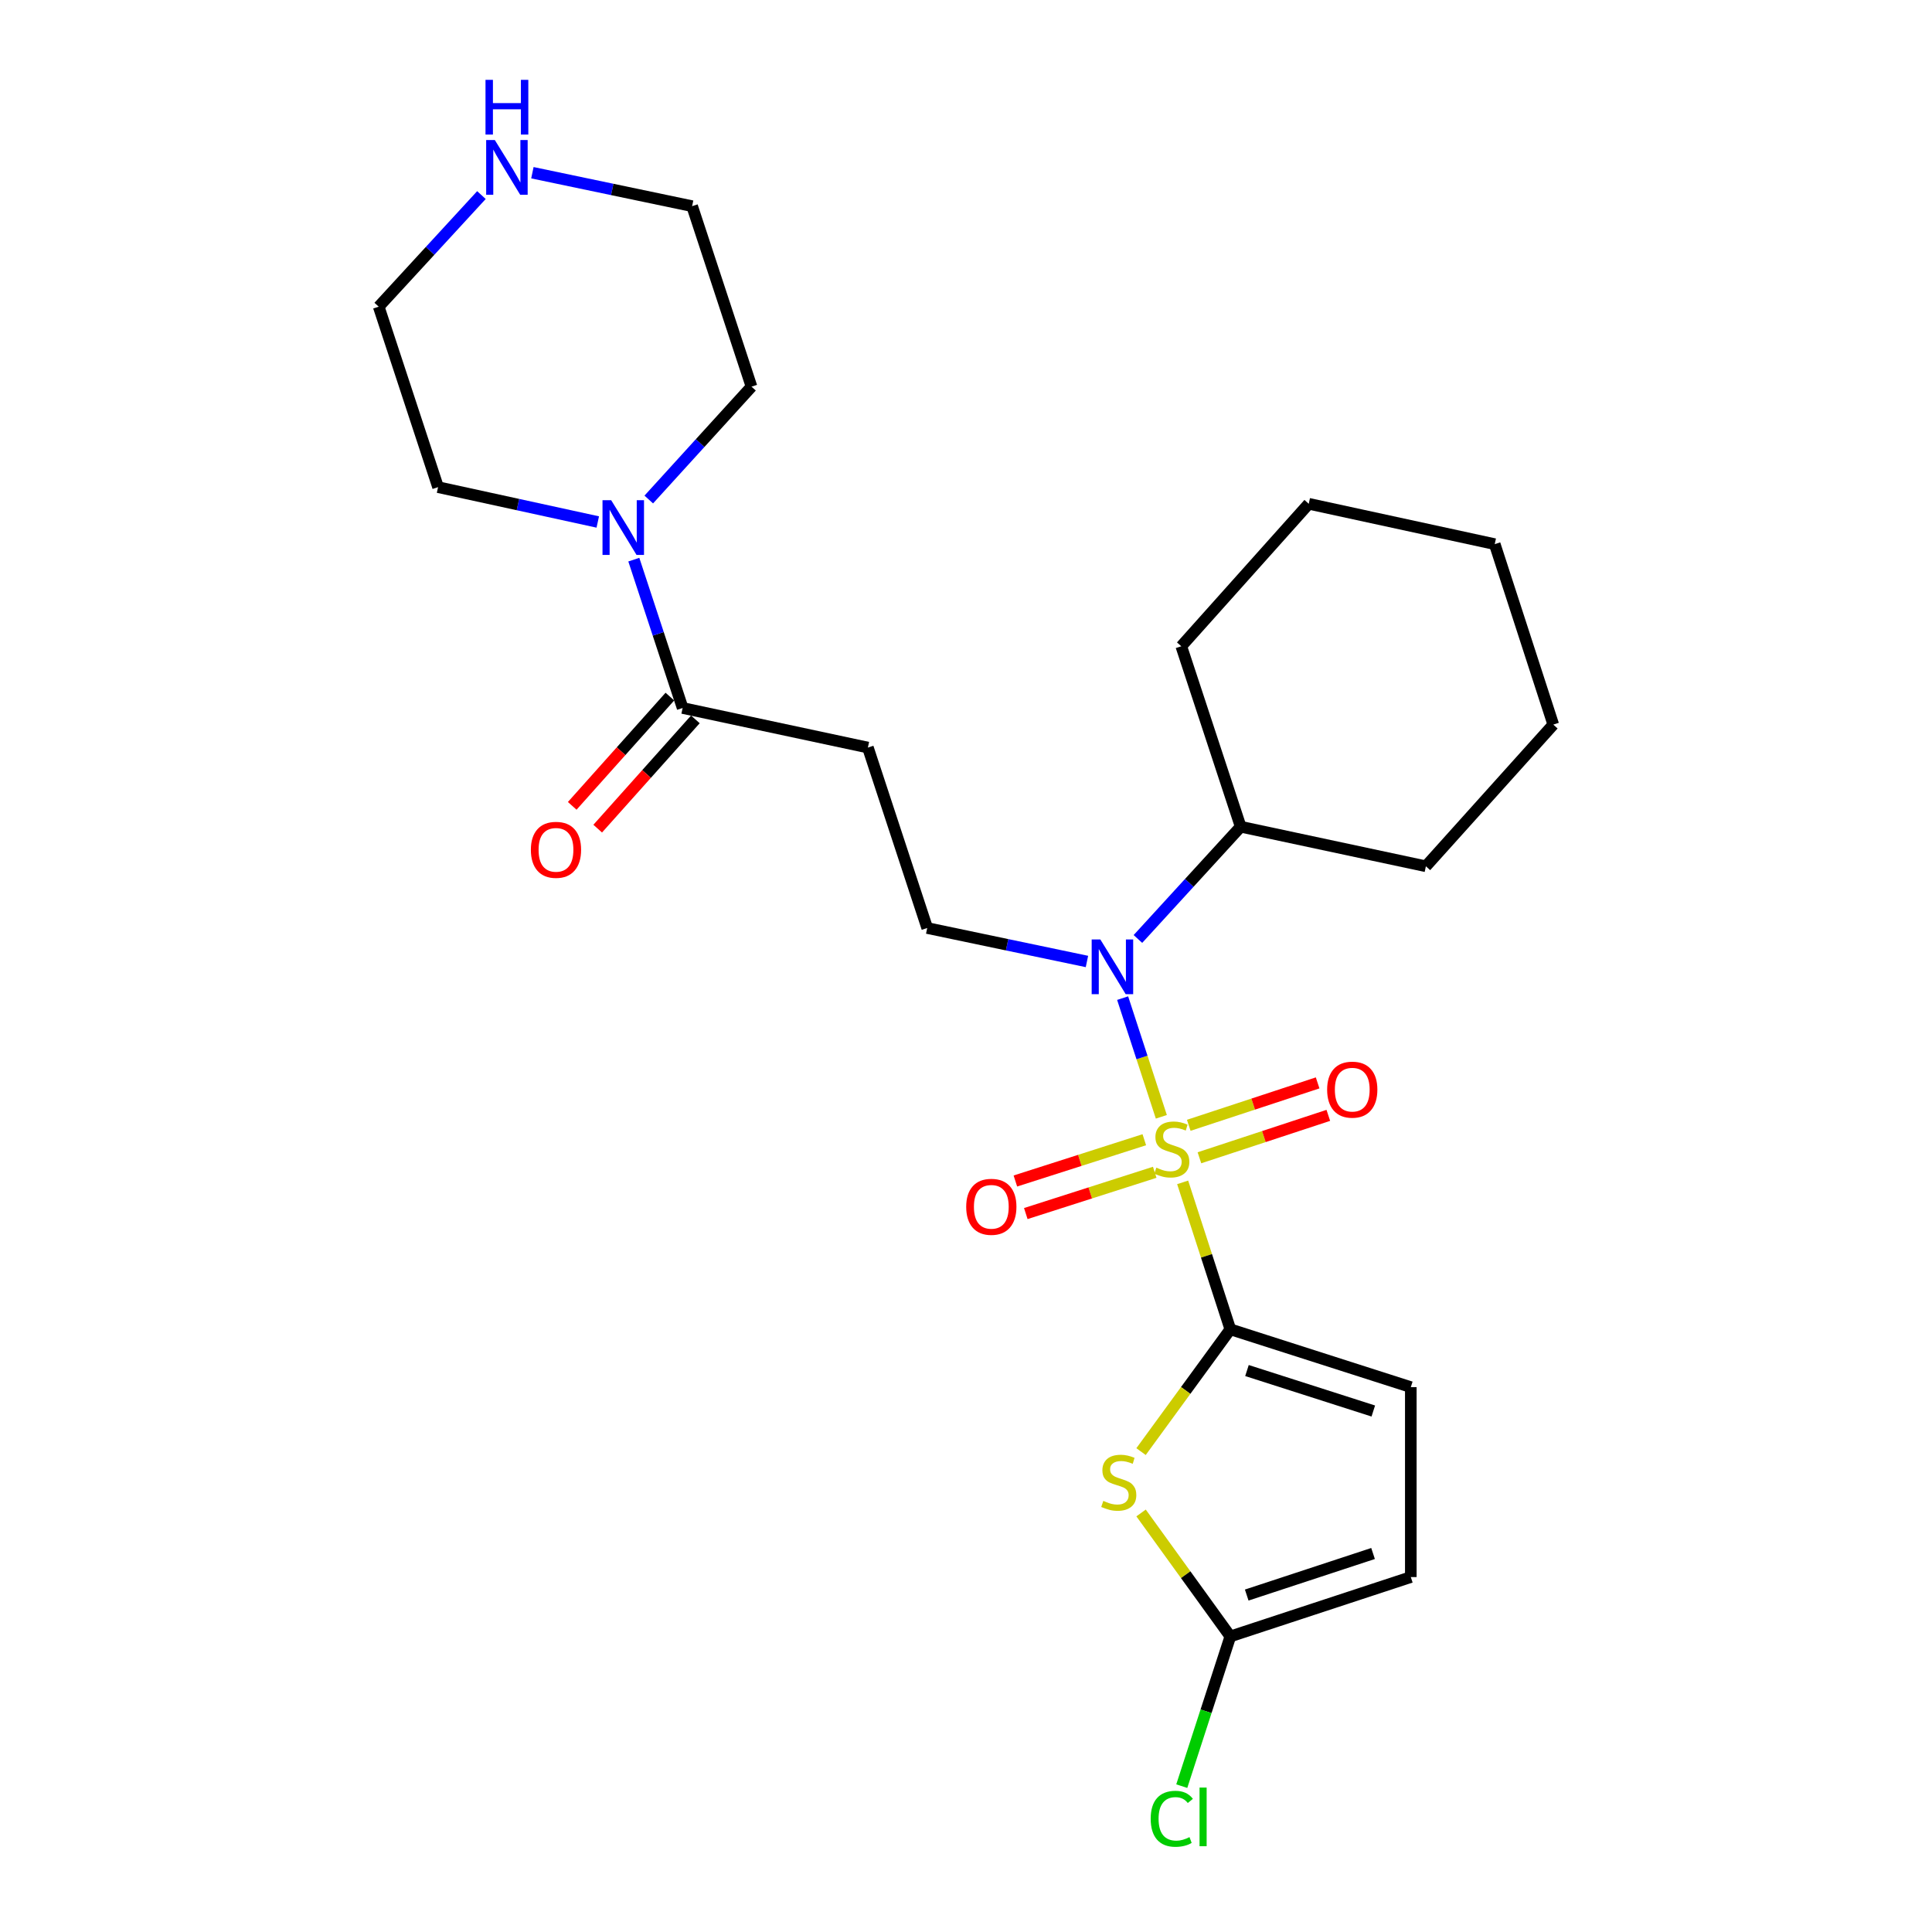 <?xml version='1.0' encoding='iso-8859-1'?>
<svg version='1.1' baseProfile='full'
              xmlns='http://www.w3.org/2000/svg'
                      xmlns:rdkit='http://www.rdkit.org/xml'
                      xmlns:xlink='http://www.w3.org/1999/xlink'
                  xml:space='preserve'
width='1000px' height='1000px' viewBox='0 0 1000 1000'>
<!-- END OF HEADER -->
<rect style='opacity:1.0;fill:#FFFFFF;stroke:none' width='1000' height='1000' x='0' y='0'> </rect>
<path class='bond-0' d='M 612.142,611.992 L 624.479,650.023' style='fill:none;fill-rule:evenodd;stroke:#CCCC00;stroke-width:6px;stroke-linecap:butt;stroke-linejoin:miter;stroke-opacity:1' />
<path class='bond-0' d='M 624.479,650.023 L 636.815,688.053' style='fill:none;fill-rule:evenodd;stroke:#000000;stroke-width:6px;stroke-linecap:butt;stroke-linejoin:miter;stroke-opacity:1' />
<path class='bond-2' d='M 601.106,578.06 L 591.09,547.344' style='fill:none;fill-rule:evenodd;stroke:#CCCC00;stroke-width:6px;stroke-linecap:butt;stroke-linejoin:miter;stroke-opacity:1' />
<path class='bond-2' d='M 591.09,547.344 L 581.073,516.628' style='fill:none;fill-rule:evenodd;stroke:#0000FF;stroke-width:6px;stroke-linecap:butt;stroke-linejoin:miter;stroke-opacity:1' />
<path class='bond-9' d='M 620.823,599.264 L 654.179,588.287' style='fill:none;fill-rule:evenodd;stroke:#CCCC00;stroke-width:6px;stroke-linecap:butt;stroke-linejoin:miter;stroke-opacity:1' />
<path class='bond-9' d='M 654.179,588.287 L 687.535,577.31' style='fill:none;fill-rule:evenodd;stroke:#FF0000;stroke-width:6px;stroke-linecap:butt;stroke-linejoin:miter;stroke-opacity:1' />
<path class='bond-9' d='M 615.292,582.457 L 648.648,571.48' style='fill:none;fill-rule:evenodd;stroke:#CCCC00;stroke-width:6px;stroke-linecap:butt;stroke-linejoin:miter;stroke-opacity:1' />
<path class='bond-9' d='M 648.648,571.48 L 682.004,560.502' style='fill:none;fill-rule:evenodd;stroke:#FF0000;stroke-width:6px;stroke-linecap:butt;stroke-linejoin:miter;stroke-opacity:1' />
<path class='bond-10' d='M 592.29,589.923 L 558.923,600.604' style='fill:none;fill-rule:evenodd;stroke:#CCCC00;stroke-width:6px;stroke-linecap:butt;stroke-linejoin:miter;stroke-opacity:1' />
<path class='bond-10' d='M 558.923,600.604 L 525.556,611.285' style='fill:none;fill-rule:evenodd;stroke:#FF0000;stroke-width:6px;stroke-linecap:butt;stroke-linejoin:miter;stroke-opacity:1' />
<path class='bond-10' d='M 597.684,606.775 L 564.317,617.456' style='fill:none;fill-rule:evenodd;stroke:#CCCC00;stroke-width:6px;stroke-linecap:butt;stroke-linejoin:miter;stroke-opacity:1' />
<path class='bond-10' d='M 564.317,617.456 L 530.95,628.137' style='fill:none;fill-rule:evenodd;stroke:#FF0000;stroke-width:6px;stroke-linecap:butt;stroke-linejoin:miter;stroke-opacity:1' />
<path class='bond-1' d='M 636.815,688.053 L 613.708,719.7' style='fill:none;fill-rule:evenodd;stroke:#000000;stroke-width:6px;stroke-linecap:butt;stroke-linejoin:miter;stroke-opacity:1' />
<path class='bond-1' d='M 613.708,719.7 L 590.601,751.348' style='fill:none;fill-rule:evenodd;stroke:#CCCC00;stroke-width:6px;stroke-linecap:butt;stroke-linejoin:miter;stroke-opacity:1' />
<path class='bond-5' d='M 636.815,688.053 L 730.231,717.976' style='fill:none;fill-rule:evenodd;stroke:#000000;stroke-width:6px;stroke-linecap:butt;stroke-linejoin:miter;stroke-opacity:1' />
<path class='bond-5' d='M 645.43,709.392 L 710.821,730.338' style='fill:none;fill-rule:evenodd;stroke:#000000;stroke-width:6px;stroke-linecap:butt;stroke-linejoin:miter;stroke-opacity:1' />
<path class='bond-3' d='M 590.617,783.106 L 613.716,815.061' style='fill:none;fill-rule:evenodd;stroke:#CCCC00;stroke-width:6px;stroke-linecap:butt;stroke-linejoin:miter;stroke-opacity:1' />
<path class='bond-3' d='M 613.716,815.061 L 636.815,847.016' style='fill:none;fill-rule:evenodd;stroke:#000000;stroke-width:6px;stroke-linecap:butt;stroke-linejoin:miter;stroke-opacity:1' />
<path class='bond-8' d='M 562.601,497.663 L 521.264,489.003' style='fill:none;fill-rule:evenodd;stroke:#0000FF;stroke-width:6px;stroke-linecap:butt;stroke-linejoin:miter;stroke-opacity:1' />
<path class='bond-8' d='M 521.264,489.003 L 479.927,480.343' style='fill:none;fill-rule:evenodd;stroke:#000000;stroke-width:6px;stroke-linecap:butt;stroke-linejoin:miter;stroke-opacity:1' />
<path class='bond-14' d='M 588.988,486.009 L 615.58,456.959' style='fill:none;fill-rule:evenodd;stroke:#0000FF;stroke-width:6px;stroke-linecap:butt;stroke-linejoin:miter;stroke-opacity:1' />
<path class='bond-14' d='M 615.58,456.959 L 642.173,427.91' style='fill:none;fill-rule:evenodd;stroke:#000000;stroke-width:6px;stroke-linecap:butt;stroke-linejoin:miter;stroke-opacity:1' />
<path class='bond-15' d='M 636.815,847.016 L 624.248,885.761' style='fill:none;fill-rule:evenodd;stroke:#000000;stroke-width:6px;stroke-linecap:butt;stroke-linejoin:miter;stroke-opacity:1' />
<path class='bond-15' d='M 624.248,885.761 L 611.681,924.506' style='fill:none;fill-rule:evenodd;stroke:#00CC00;stroke-width:6px;stroke-linecap:butt;stroke-linejoin:miter;stroke-opacity:1' />
<path class='bond-25' d='M 636.815,847.016 L 730.231,816.287' style='fill:none;fill-rule:evenodd;stroke:#000000;stroke-width:6px;stroke-linecap:butt;stroke-linejoin:miter;stroke-opacity:1' />
<path class='bond-25' d='M 645.298,825.598 L 710.689,804.088' style='fill:none;fill-rule:evenodd;stroke:#000000;stroke-width:6px;stroke-linecap:butt;stroke-linejoin:miter;stroke-opacity:1' />
<path class='bond-4' d='M 353.325,366.452 L 449.218,386.938' style='fill:none;fill-rule:evenodd;stroke:#000000;stroke-width:6px;stroke-linecap:butt;stroke-linejoin:miter;stroke-opacity:1' />
<path class='bond-6' d='M 353.325,366.452 L 340.695,328.063' style='fill:none;fill-rule:evenodd;stroke:#000000;stroke-width:6px;stroke-linecap:butt;stroke-linejoin:miter;stroke-opacity:1' />
<path class='bond-6' d='M 340.695,328.063 L 328.064,289.674' style='fill:none;fill-rule:evenodd;stroke:#0000FF;stroke-width:6px;stroke-linecap:butt;stroke-linejoin:miter;stroke-opacity:1' />
<path class='bond-13' d='M 346.729,360.556 L 321.454,388.833' style='fill:none;fill-rule:evenodd;stroke:#000000;stroke-width:6px;stroke-linecap:butt;stroke-linejoin:miter;stroke-opacity:1' />
<path class='bond-13' d='M 321.454,388.833 L 296.18,417.11' style='fill:none;fill-rule:evenodd;stroke:#FF0000;stroke-width:6px;stroke-linecap:butt;stroke-linejoin:miter;stroke-opacity:1' />
<path class='bond-13' d='M 359.921,372.348 L 334.647,400.625' style='fill:none;fill-rule:evenodd;stroke:#000000;stroke-width:6px;stroke-linecap:butt;stroke-linejoin:miter;stroke-opacity:1' />
<path class='bond-13' d='M 334.647,400.625 L 309.372,428.901' style='fill:none;fill-rule:evenodd;stroke:#FF0000;stroke-width:6px;stroke-linecap:butt;stroke-linejoin:miter;stroke-opacity:1' />
<path class='bond-11' d='M 730.231,717.976 L 730.231,816.287' style='fill:none;fill-rule:evenodd;stroke:#000000;stroke-width:6px;stroke-linecap:butt;stroke-linejoin:miter;stroke-opacity:1' />
<path class='bond-16' d='M 335.802,258.549 L 362.39,229.338' style='fill:none;fill-rule:evenodd;stroke:#0000FF;stroke-width:6px;stroke-linecap:butt;stroke-linejoin:miter;stroke-opacity:1' />
<path class='bond-16' d='M 362.39,229.338 L 388.979,200.127' style='fill:none;fill-rule:evenodd;stroke:#000000;stroke-width:6px;stroke-linecap:butt;stroke-linejoin:miter;stroke-opacity:1' />
<path class='bond-17' d='M 309.404,270.179 L 268.073,261.163' style='fill:none;fill-rule:evenodd;stroke:#0000FF;stroke-width:6px;stroke-linecap:butt;stroke-linejoin:miter;stroke-opacity:1' />
<path class='bond-17' d='M 268.073,261.163 L 226.743,252.148' style='fill:none;fill-rule:evenodd;stroke:#000000;stroke-width:6px;stroke-linecap:butt;stroke-linejoin:miter;stroke-opacity:1' />
<path class='bond-7' d='M 449.218,386.938 L 479.927,480.343' style='fill:none;fill-rule:evenodd;stroke:#000000;stroke-width:6px;stroke-linecap:butt;stroke-linejoin:miter;stroke-opacity:1' />
<path class='bond-12' d='M 249.188,100.971 L 222.606,129.857' style='fill:none;fill-rule:evenodd;stroke:#0000FF;stroke-width:6px;stroke-linecap:butt;stroke-linejoin:miter;stroke-opacity:1' />
<path class='bond-12' d='M 222.606,129.857 L 196.024,158.742' style='fill:none;fill-rule:evenodd;stroke:#000000;stroke-width:6px;stroke-linecap:butt;stroke-linejoin:miter;stroke-opacity:1' />
<path class='bond-27' d='M 275.566,89.4 L 316.903,98.056' style='fill:none;fill-rule:evenodd;stroke:#0000FF;stroke-width:6px;stroke-linecap:butt;stroke-linejoin:miter;stroke-opacity:1' />
<path class='bond-27' d='M 316.903,98.056 L 358.24,106.712' style='fill:none;fill-rule:evenodd;stroke:#000000;stroke-width:6px;stroke-linecap:butt;stroke-linejoin:miter;stroke-opacity:1' />
<path class='bond-20' d='M 642.173,427.91 L 611.434,334.504' style='fill:none;fill-rule:evenodd;stroke:#000000;stroke-width:6px;stroke-linecap:butt;stroke-linejoin:miter;stroke-opacity:1' />
<path class='bond-21' d='M 642.173,427.91 L 738.036,448.386' style='fill:none;fill-rule:evenodd;stroke:#000000;stroke-width:6px;stroke-linecap:butt;stroke-linejoin:miter;stroke-opacity:1' />
<path class='bond-18' d='M 388.979,200.127 L 358.24,106.712' style='fill:none;fill-rule:evenodd;stroke:#000000;stroke-width:6px;stroke-linecap:butt;stroke-linejoin:miter;stroke-opacity:1' />
<path class='bond-19' d='M 226.743,252.148 L 196.024,158.742' style='fill:none;fill-rule:evenodd;stroke:#000000;stroke-width:6px;stroke-linecap:butt;stroke-linejoin:miter;stroke-opacity:1' />
<path class='bond-23' d='M 611.434,334.504 L 677.404,260.759' style='fill:none;fill-rule:evenodd;stroke:#000000;stroke-width:6px;stroke-linecap:butt;stroke-linejoin:miter;stroke-opacity:1' />
<path class='bond-22' d='M 738.036,448.386 L 803.976,375.053' style='fill:none;fill-rule:evenodd;stroke:#000000;stroke-width:6px;stroke-linecap:butt;stroke-linejoin:miter;stroke-opacity:1' />
<path class='bond-24' d='M 803.976,375.053 L 773.67,281.648' style='fill:none;fill-rule:evenodd;stroke:#000000;stroke-width:6px;stroke-linecap:butt;stroke-linejoin:miter;stroke-opacity:1' />
<path class='bond-26' d='M 677.404,260.759 L 773.67,281.648' style='fill:none;fill-rule:evenodd;stroke:#000000;stroke-width:6px;stroke-linecap:butt;stroke-linejoin:miter;stroke-opacity:1' />
<path  class='atom-0' d='M 598.519 604.378
Q 598.839 604.498, 600.159 605.058
Q 601.479 605.618, 602.919 605.978
Q 604.399 606.298, 605.839 606.298
Q 608.519 606.298, 610.079 605.018
Q 611.639 603.698, 611.639 601.418
Q 611.639 599.858, 610.839 598.898
Q 610.079 597.938, 608.879 597.418
Q 607.679 596.898, 605.679 596.298
Q 603.159 595.538, 601.639 594.818
Q 600.159 594.098, 599.079 592.578
Q 598.039 591.058, 598.039 588.498
Q 598.039 584.938, 600.439 582.738
Q 602.879 580.538, 607.679 580.538
Q 610.959 580.538, 614.679 582.098
L 613.759 585.178
Q 610.359 583.778, 607.799 583.778
Q 605.039 583.778, 603.519 584.938
Q 601.999 586.058, 602.039 588.018
Q 602.039 589.538, 602.799 590.458
Q 603.599 591.378, 604.719 591.898
Q 605.879 592.418, 607.799 593.018
Q 610.359 593.818, 611.879 594.618
Q 613.399 595.418, 614.479 597.058
Q 615.599 598.658, 615.599 601.418
Q 615.599 605.338, 612.959 607.458
Q 610.359 609.538, 605.999 609.538
Q 603.479 609.538, 601.559 608.978
Q 599.679 608.458, 597.439 607.538
L 598.519 604.378
' fill='#CCCC00'/>
<path  class='atom-2' d='M 571.073 776.856
Q 571.393 776.976, 572.713 777.536
Q 574.033 778.096, 575.473 778.456
Q 576.953 778.776, 578.393 778.776
Q 581.073 778.776, 582.633 777.496
Q 584.193 776.176, 584.193 773.896
Q 584.193 772.336, 583.393 771.376
Q 582.633 770.416, 581.433 769.896
Q 580.233 769.376, 578.233 768.776
Q 575.713 768.016, 574.193 767.296
Q 572.713 766.576, 571.633 765.056
Q 570.593 763.536, 570.593 760.976
Q 570.593 757.416, 572.993 755.216
Q 575.433 753.016, 580.233 753.016
Q 583.513 753.016, 587.233 754.576
L 586.313 757.656
Q 582.913 756.256, 580.353 756.256
Q 577.593 756.256, 576.073 757.416
Q 574.553 758.536, 574.593 760.496
Q 574.593 762.016, 575.353 762.936
Q 576.153 763.856, 577.273 764.376
Q 578.433 764.896, 580.353 765.496
Q 582.913 766.296, 584.433 767.096
Q 585.953 767.896, 587.033 769.536
Q 588.153 771.136, 588.153 773.896
Q 588.153 777.816, 585.513 779.936
Q 582.913 782.016, 578.553 782.016
Q 576.033 782.016, 574.113 781.456
Q 572.233 780.936, 569.993 780.016
L 571.073 776.856
' fill='#CCCC00'/>
<path  class='atom-3' d='M 569.53 486.266
L 578.81 501.266
Q 579.73 502.746, 581.21 505.426
Q 582.69 508.106, 582.77 508.266
L 582.77 486.266
L 586.53 486.266
L 586.53 514.586
L 582.65 514.586
L 572.69 498.186
Q 571.53 496.266, 570.29 494.066
Q 569.09 491.866, 568.73 491.186
L 568.73 514.586
L 565.05 514.586
L 565.05 486.266
L 569.53 486.266
' fill='#0000FF'/>
<path  class='atom-7' d='M 316.336 258.896
L 325.616 273.896
Q 326.536 275.376, 328.016 278.056
Q 329.496 280.736, 329.576 280.896
L 329.576 258.896
L 333.336 258.896
L 333.336 287.216
L 329.456 287.216
L 319.496 270.816
Q 318.336 268.896, 317.096 266.696
Q 315.896 264.496, 315.536 263.816
L 315.536 287.216
L 311.856 287.216
L 311.856 258.896
L 316.336 258.896
' fill='#0000FF'/>
<path  class='atom-10' d='M 686.924 563.999
Q 686.924 557.199, 690.284 553.399
Q 693.644 549.599, 699.924 549.599
Q 706.204 549.599, 709.564 553.399
Q 712.924 557.199, 712.924 563.999
Q 712.924 570.879, 709.524 574.799
Q 706.124 578.679, 699.924 578.679
Q 693.684 578.679, 690.284 574.799
Q 686.924 570.919, 686.924 563.999
M 699.924 575.479
Q 704.244 575.479, 706.564 572.599
Q 708.924 569.679, 708.924 563.999
Q 708.924 558.439, 706.564 555.639
Q 704.244 552.799, 699.924 552.799
Q 695.604 552.799, 693.244 555.599
Q 690.924 558.399, 690.924 563.999
Q 690.924 569.719, 693.244 572.599
Q 695.604 575.479, 699.924 575.479
' fill='#FF0000'/>
<path  class='atom-11' d='M 500.104 624.641
Q 500.104 617.841, 503.464 614.041
Q 506.824 610.241, 513.104 610.241
Q 519.384 610.241, 522.744 614.041
Q 526.104 617.841, 526.104 624.641
Q 526.104 631.521, 522.704 635.441
Q 519.304 639.321, 513.104 639.321
Q 506.864 639.321, 503.464 635.441
Q 500.104 631.561, 500.104 624.641
M 513.104 636.121
Q 517.424 636.121, 519.744 633.241
Q 522.104 630.321, 522.104 624.641
Q 522.104 619.081, 519.744 616.281
Q 517.424 613.441, 513.104 613.441
Q 508.784 613.441, 506.424 616.241
Q 504.104 619.041, 504.104 624.641
Q 504.104 630.361, 506.424 633.241
Q 508.784 636.121, 513.104 636.121
' fill='#FF0000'/>
<path  class='atom-13' d='M 256.117 72.479
L 265.397 87.479
Q 266.317 88.959, 267.797 91.639
Q 269.277 94.319, 269.357 94.479
L 269.357 72.479
L 273.117 72.479
L 273.117 100.799
L 269.237 100.799
L 259.277 84.399
Q 258.117 82.479, 256.877 80.279
Q 255.677 78.079, 255.317 77.399
L 255.317 100.799
L 251.637 100.799
L 251.637 72.479
L 256.117 72.479
' fill='#0000FF'/>
<path  class='atom-13' d='M 251.297 41.327
L 255.137 41.327
L 255.137 53.367
L 269.617 53.367
L 269.617 41.327
L 273.457 41.327
L 273.457 69.647
L 269.617 69.647
L 269.617 56.567
L 255.137 56.567
L 255.137 69.647
L 251.297 69.647
L 251.297 41.327
' fill='#0000FF'/>
<path  class='atom-14' d='M 274.778 439.865
Q 274.778 433.065, 278.138 429.265
Q 281.498 425.465, 287.778 425.465
Q 294.058 425.465, 297.418 429.265
Q 300.778 433.065, 300.778 439.865
Q 300.778 446.745, 297.378 450.665
Q 293.978 454.545, 287.778 454.545
Q 281.538 454.545, 278.138 450.665
Q 274.778 446.785, 274.778 439.865
M 287.778 451.345
Q 292.098 451.345, 294.418 448.465
Q 296.778 445.545, 296.778 439.865
Q 296.778 434.305, 294.418 431.505
Q 292.098 428.665, 287.778 428.665
Q 283.458 428.665, 281.098 431.465
Q 278.778 434.265, 278.778 439.865
Q 278.778 445.585, 281.098 448.465
Q 283.458 451.345, 287.778 451.345
' fill='#FF0000'/>
<path  class='atom-16' d='M 595.599 941.401
Q 595.599 934.361, 598.879 930.681
Q 602.199 926.961, 608.479 926.961
Q 614.319 926.961, 617.439 931.081
L 614.799 933.241
Q 612.519 930.241, 608.479 930.241
Q 604.199 930.241, 601.919 933.121
Q 599.679 935.961, 599.679 941.401
Q 599.679 947.001, 601.999 949.881
Q 604.359 952.761, 608.919 952.761
Q 612.039 952.761, 615.679 950.881
L 616.799 953.881
Q 615.319 954.841, 613.079 955.401
Q 610.839 955.961, 608.359 955.961
Q 602.199 955.961, 598.879 952.201
Q 595.599 948.441, 595.599 941.401
' fill='#00CC00'/>
<path  class='atom-16' d='M 620.879 925.241
L 624.559 925.241
L 624.559 955.601
L 620.879 955.601
L 620.879 925.241
' fill='#00CC00'/>
</svg>
